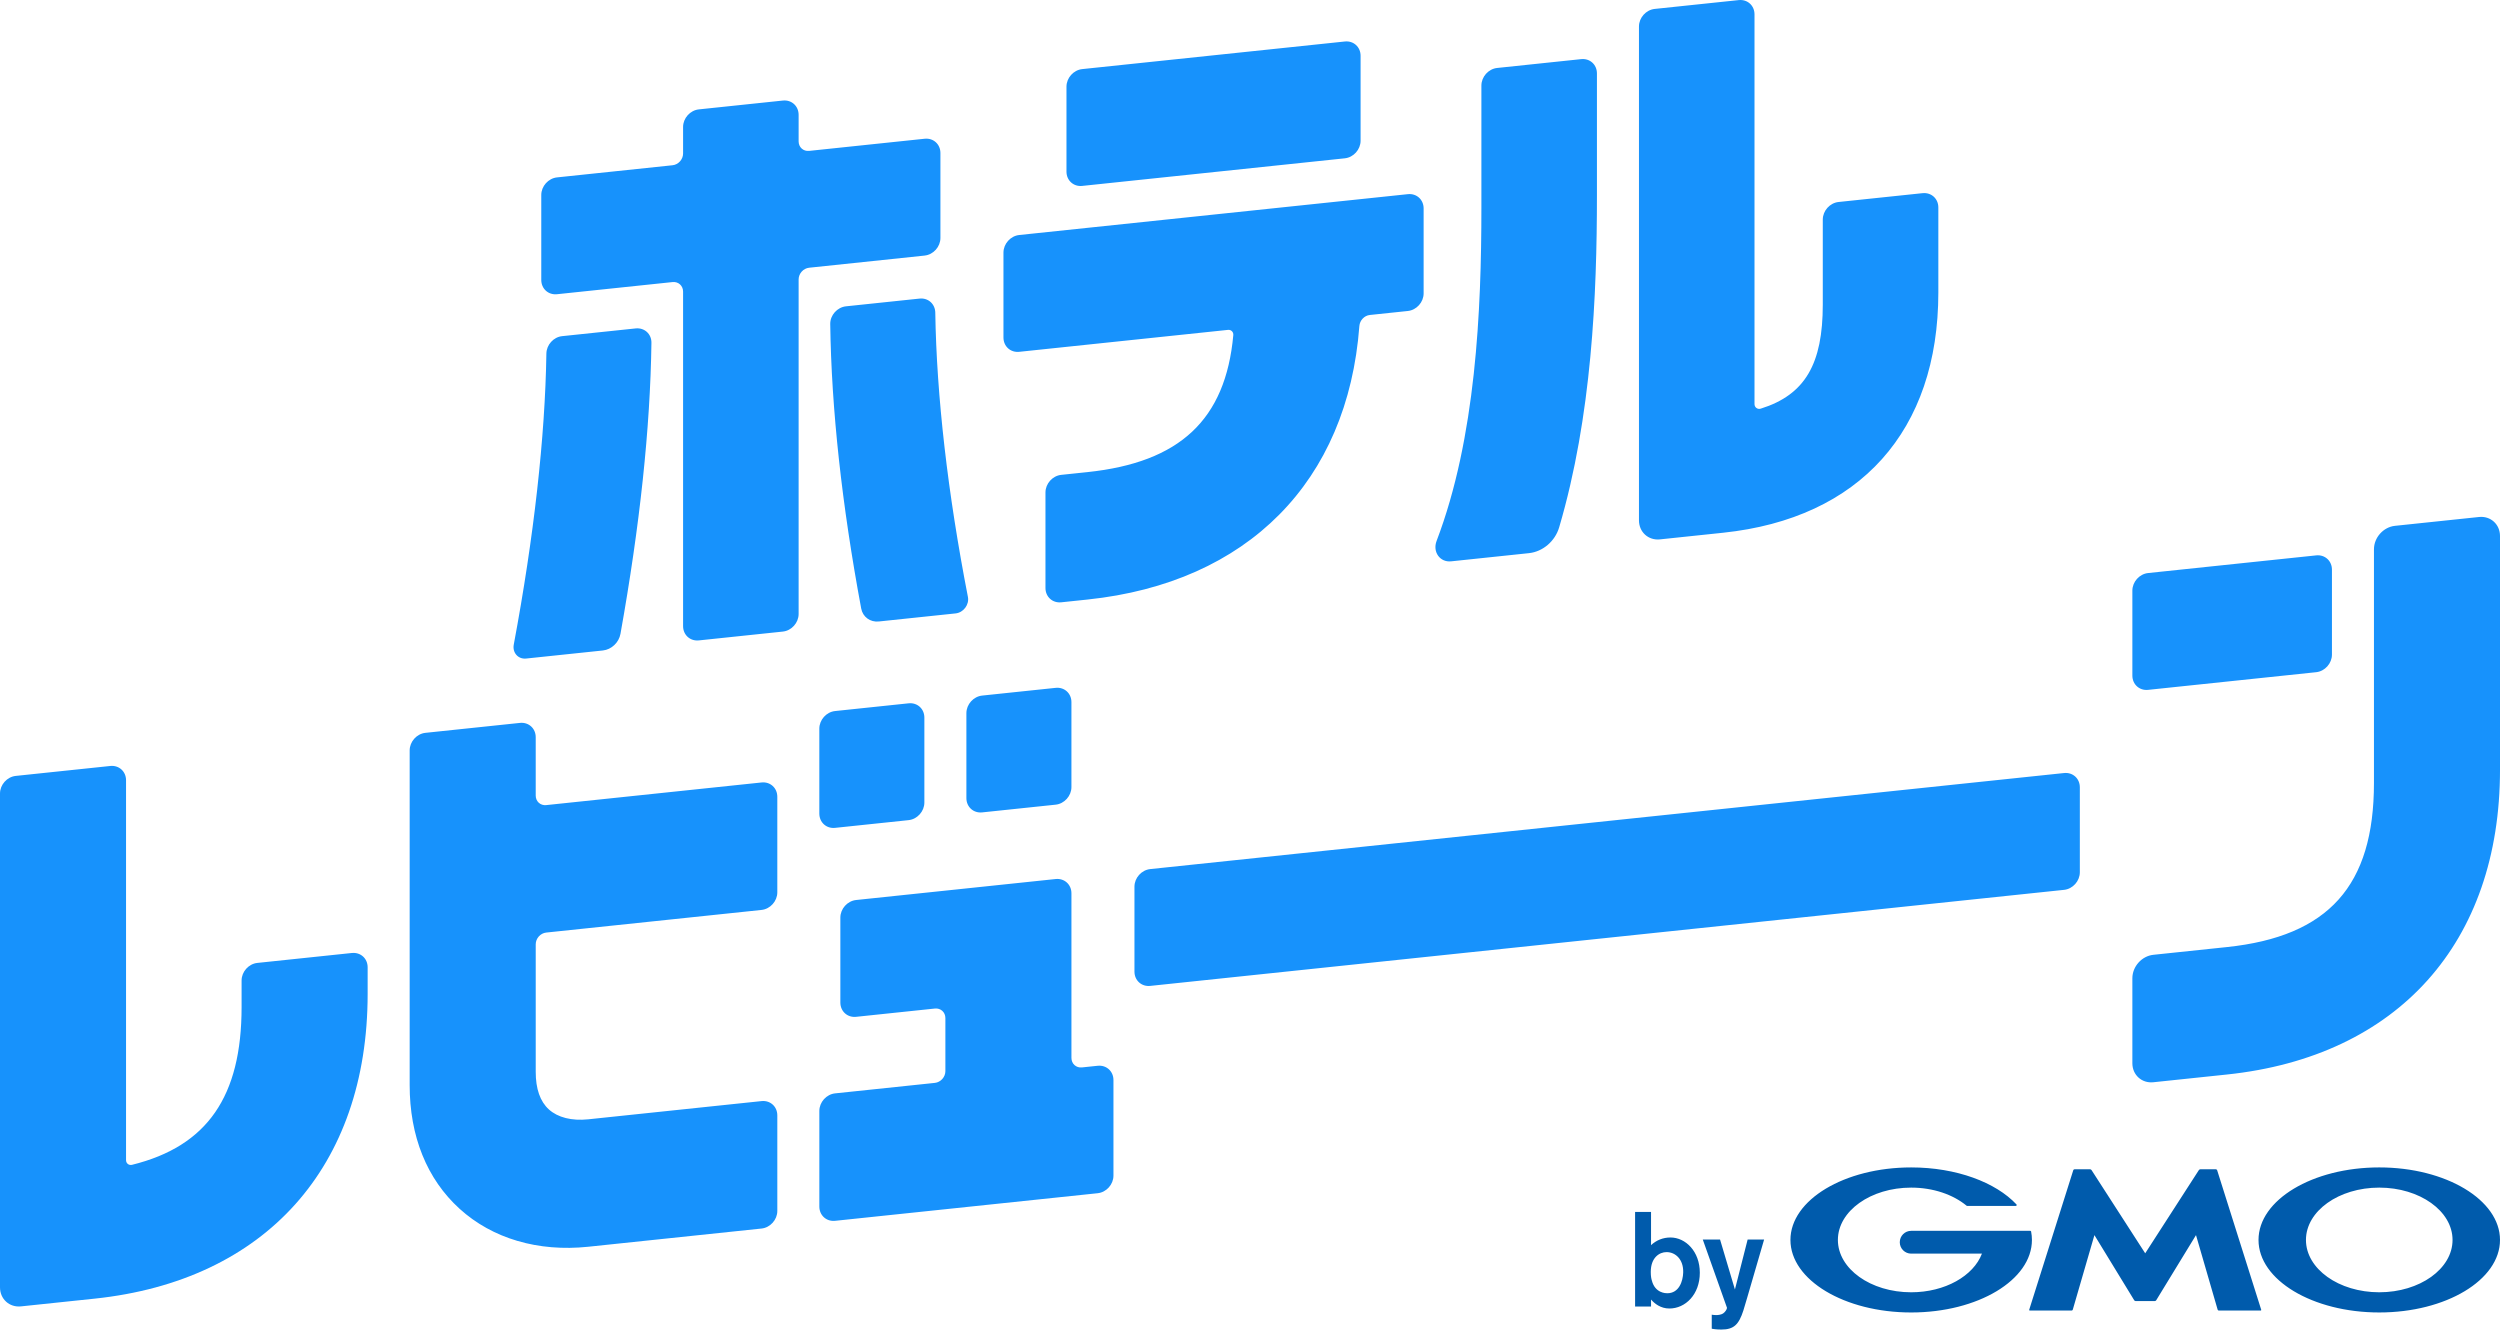 <?xml version="1.0" encoding="UTF-8"?><svg id="b" xmlns="http://www.w3.org/2000/svg" viewBox="0 0 335.474 178.412"><defs><style>.d{fill:#1792fc;}.d,.e{stroke-width:0px;}.e{fill:#005bac;}</style></defs><g id="c"><path class="e" d="m225.868,170.752c-.037,1.188-.557,2.788-2.141,2.788-.179,0-1.635,0-2.067-1.71-.072-.214-.144-.592-.144-1.149,0-1.924,1.151-2.662,2.122-2.662,1.168,0,2.283.954,2.229,2.734Zm-6.455-8.126v12.693h2.14v-.935c.467.539,1.276,1.204,2.462,1.204,2.139,0,4.083-1.869,4.083-4.801,0-2.859-1.907-4.729-3.938-4.729-.989,0-1.888.359-2.607,1.026v-4.459h-2.14Zm17.314,3.703l-2.282,7.839-.504,1.69c-.612,1.887-1.276,2.553-2.949,2.553-.701,0-1.043-.072-1.293-.109v-1.886c.197.035.359.053.574.053.162,0,.629,0,.972-.235.251-.162.502-.557.502-.736l-3.253-9.169h2.319l1.996,6.705,1.708-6.705h2.211Zm51.14,8.261h1.29c.065,0,.147-.046.181-.102l5.343-8.748,2.906,10.009c.018.063.086.114.152.114h5.608c.066,0,.103-.051.083-.114l-5.915-18.728c-.02-.062-.09-.114-.156-.114h-2.106c-.065,0-.148.046-.184.101l-7.204,11.172-7.205-11.172c-.036-.055-.118-.101-.183-.101h-2.107c-.066,0-.135.052-.155.114l-5.915,18.728c-.019.063.018.114.083.114h5.609c.065,0,.134-.051.152-.114l2.906-10.009,5.343,8.748c.035.055.116.102.181.102h1.291Zm-15.311-9.329s0-.002,0-.004c-.012-.053-.06-.093-.116-.093h-15.979c-.845,0-1.53.685-1.53,1.53s.685,1.53,1.53,1.53h9.495c-1.131,2.987-4.953,5.186-9.495,5.186-5.432,0-9.835-3.145-9.835-7.023s4.403-7.022,9.835-7.022c2.967,0,5.626.939,7.429,2.422.007.005.013.01.019.016.019.012.041.019.065.019h6.53c.065,0,.119-.053.119-.119,0-.029-.011-.055-.028-.076-.004-.004-.008-.008-.011-.012-2.779-2.961-8.062-4.96-14.123-4.96-8.948,0-16.203,4.357-16.203,9.732s7.254,9.732,16.203,9.732,16.203-4.357,16.203-9.732c0-.38-.037-.756-.108-1.125Zm46.716-8.606c-8.949,0-16.203,4.357-16.203,9.732s7.253,9.732,16.203,9.732,16.203-4.357,16.203-9.732-7.254-9.732-16.203-9.732Zm0,16.755c-5.432,0-9.836-3.145-9.836-7.023s4.403-7.022,9.836-7.022,9.835,3.144,9.835,7.022-4.403,7.023-9.835,7.023Z"/><path class="d" d="m191.035,27.971v11.4c0,1.181-.947,2.237-2.114,2.36l-5.107.537c-.741.078-1.344.726-1.401,1.479-1.57,20.836-14.952,34.443-36.483,36.706l-3.525.37c-1.168.123-2.114-.735-2.114-1.916v-12.826c0-1.181.947-2.237,2.114-2.36l3.525-.37c12.382-1.301,18.531-7.024,19.566-18.378.038-.421-.293-.75-.707-.707l-28.021,2.945c-1.168.123-2.114-.735-2.114-1.915v-11.4c0-1.181.947-2.237,2.114-2.36l52.154-5.482c1.168-.123,2.114.735,2.114,1.915Zm-45.811-3.024l35.239-3.704c1.168-.123,2.114-1.179,2.114-2.36V7.483c0-1.181-.947-2.038-2.114-1.915l-35.239,3.704c-1.168.123-2.114,1.179-2.114,2.36v11.401c0,1.181.947,2.038,2.114,1.916Zm-21.143,9.348l-15.505,1.63c-.778.082-1.409.786-1.409,1.573v44.892c0,1.181-.947,2.237-2.114,2.36l-11.276,1.185c-1.168.123-2.114-.735-2.114-1.916v-44.892c0-.787-.631-1.359-1.409-1.277l-15.506,1.63c-1.168.123-2.114-.735-2.114-1.916v-11.401c0-1.181.947-2.237,2.114-2.36l15.506-1.63c.778-.082,1.409-.786,1.409-1.573v-3.563c0-1.181.947-2.237,2.114-2.36l11.276-1.185c1.168-.123,2.114.735,2.114,1.915v3.563c0,.787.631,1.359,1.409,1.277l15.505-1.63c1.168-.123,2.114.735,2.114,1.915v11.401c0,1.181-.947,2.237-2.114,2.36Zm-38.782,9.776l-9.867,1.037c-1.161.122-2.095,1.164-2.113,2.339-.171,11.188-1.673,24.599-4.378,39.057-.201,1.077.592,1.978,1.655,1.866l10.303-1.083c1.155-.121,2.152-1.064,2.362-2.234,2.593-14.469,3.998-27.585,4.155-39.053.017-1.19-.943-2.053-2.118-1.929Zm40.208-2.109c-.018-1.172-.952-2.017-2.113-1.895l-9.867,1.037c-1.175.123-2.134,1.188-2.118,2.374.158,11.435,1.562,24.256,4.155,38.18.21,1.126,1.207,1.859,2.362,1.738l10.303-1.083c1.063-.112,1.856-1.18,1.655-2.214-2.705-13.89-4.207-26.985-4.378-38.137ZM214.292,9.85v16.389c0,13.325-.679,29.622-5.068,44.525-.548,1.86-2.19,3.268-4.055,3.464l-10.442,1.098c-1.503.158-2.511-1.269-1.951-2.738,5.276-13.837,6.012-30.971,6.012-44.719V11.48c0-1.181.947-2.237,2.114-2.36l11.276-1.185c1.168-.123,2.114.735,2.114,1.916Zm43.697,16.071l-11.276,1.185c-1.168.123-2.114,1.179-2.114,2.36v11.401c0,7.93-2.344,12.103-8.328,13.97-.431.134-.835-.171-.835-.616V1.927c0-1.181-.947-2.038-2.114-1.915l-11.276,1.185c-1.168.123-2.114,1.179-2.114,2.36v66.268c0,1.574,1.262,2.718,2.819,2.554l8.458-.889c18.364-1.93,28.896-13.685,28.896-32.252v-11.401c0-1.181-.947-2.038-2.114-1.915ZM104.307,106.917v12.826c0,1.181-.947,2.237-2.114,2.36l-28.896,3.037c-.778.082-1.409.786-1.409,1.573v17.102c-.003,2.295.59,3.992,1.762,5.056,1.2,1.088,3.078,1.561,5.285,1.329l23.259-2.445c1.168-.123,2.114.735,2.114,1.915v12.826c0,1.181-.947,2.237-2.114,2.36l-23.259,2.445c-6.73.707-12.857-1.1-17.254-5.088-4.397-3.99-6.717-9.741-6.708-16.632v-44.881c0-1.181.947-2.237,2.114-2.36l12.686-1.333c1.168-.123,2.114.735,2.114,1.915v7.838c0,.787.631,1.359,1.409,1.277l28.896-3.037c1.168-.123,2.114.735,2.114,1.915Zm7.752,4.173l9.867-1.037c1.168-.123,2.114-1.179,2.114-2.36v-11.401c0-1.181-.947-2.038-2.114-1.915l-9.867,1.037c-1.168.123-2.114,1.179-2.114,2.36v11.401c0,1.181.947,2.038,2.114,1.916Zm17.62-3.99v-11.401c0-1.181.947-2.237,2.114-2.36l9.867-1.037c1.168-.123,2.114.735,2.114,1.915v11.401c0,1.181-.947,2.237-2.114,2.36l-9.867,1.037c-1.168.123-2.114-.735-2.114-1.916Zm17.619,35.915l-2.114.222c-.778.082-1.409-.49-1.409-1.277v-22.089c0-1.181-.947-2.038-2.114-1.915l-26.781,2.815c-1.168.123-2.114,1.179-2.114,2.36v11.4c0,1.181.947,2.038,2.114,1.916l10.571-1.111c.778-.082,1.409.49,1.409,1.277v7.126c0,.787-.631,1.491-1.409,1.573l-13.391,1.407c-1.168.123-2.114,1.179-2.114,2.36v12.826c0,1.181.947,2.038,2.114,1.916l35.239-3.704c1.168-.123,2.114-1.179,2.114-2.36v-12.826c0-1.181-.947-2.038-2.114-1.915Zm129.68-39.282l-122.632,12.889c-1.168.123-2.114,1.179-2.114,2.36v11.4c0,1.181.947,2.038,2.114,1.916l122.632-12.889c1.168-.123,2.114-1.179,2.114-2.36v-11.4c0-1.181-.947-2.038-2.114-1.915Zm11.276-11.162l22.554-2.37c1.168-.123,2.114-1.179,2.114-2.36v-11.401c0-1.181-.947-2.038-2.114-1.915l-22.554,2.37c-1.168.123-2.114,1.179-2.114,2.36v11.401c0,1.181.947,2.038,2.114,1.916Zm47.22-20.64v31.353c0,23.201-13.7,38.493-36.648,40.905l-9.867,1.037c-1.557.164-2.819-.98-2.819-2.554v-11.401c0-1.574,1.262-2.983,2.819-3.147l9.867-1.037c13.647-1.434,19.733-8.228,19.733-22.026v-31.353c0-1.574,1.262-2.983,2.819-3.147l11.276-1.185c1.557-.164,2.819.98,2.819,2.554ZM47.219,127.881l-12.686,1.333c-1.168.123-2.114,1.179-2.114,2.36v3.563c0,11.971-4.58,18.668-14.703,21.17-.422.104-.802-.195-.802-.626v-50.98c0-1.181-.947-2.038-2.114-1.915l-12.686,1.333C.947,104.243,0,105.299,0,106.48v66.269C0,174.323,1.262,175.466,2.819,175.303l9.867-1.037c22.948-2.412,36.648-17.704,36.648-40.905v-3.563c0-1.181-.947-2.038-2.114-1.915Z"/></g></svg>